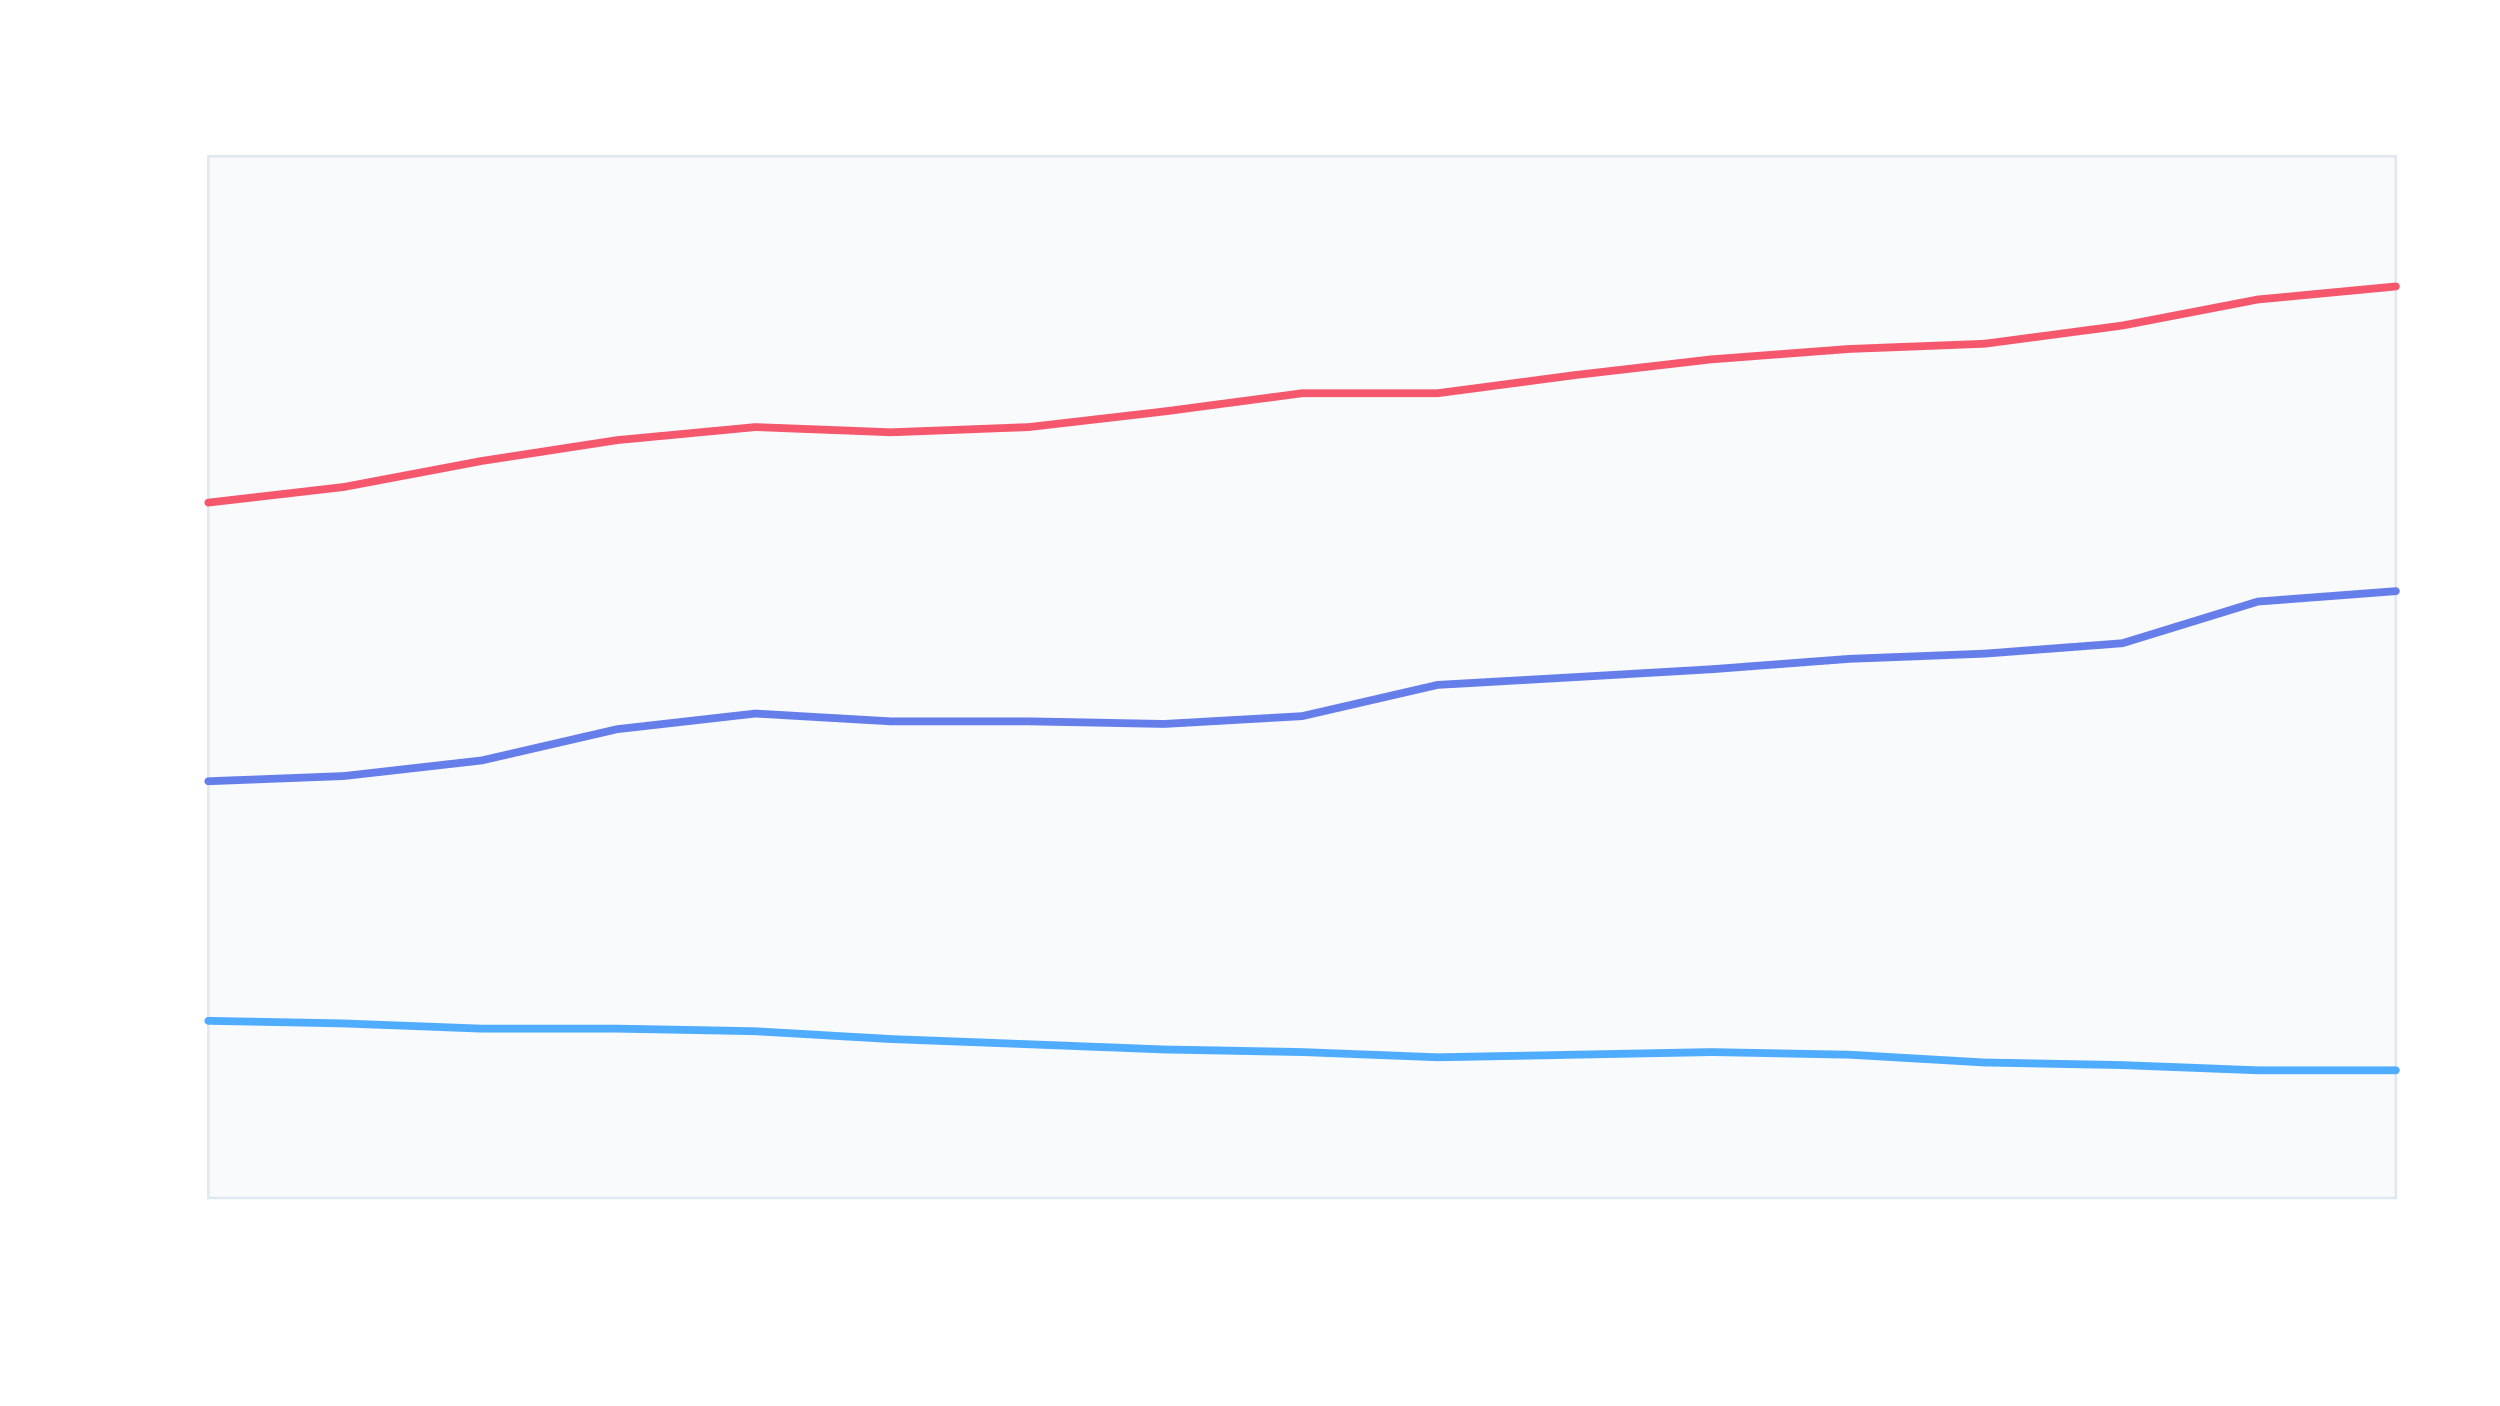 <svg xmlns="http://www.w3.org/2000/svg" viewBox="0 0 960 540" role="img" aria-labelledby="t-chart-81d0080a d-chart-81d0080a"><title id="t-chart-81d0080a">IT-Arbeitsmarkt Deutschland</title><desc id="d-chart-81d0080a">Arbeitslose, Arbeitssuchende und IT‑Jobs in Deutschland, Zeitraum 2024-04 bis 2025-08.</desc><rect width="960" height="540" fill="#ffffff"/><g><rect x="80" y="60" width="840" height="400" fill="#f8fafc" stroke="#e2e8f0"/></g><path d="M 80 300 L 132 298 L 185 292 L 237 280 L 290 274 L 342 277 L 395 277 L 447 278 L 500 275 L 552 263 L 605 260 L 657 257 L 710 253 L 762 251 L 815 247 L 867 231 L 920 227" fill="none" stroke="#667eea" stroke-width="3" stroke-linecap="round" stroke-linejoin="round"/><path d="M 80 193 L 132 187 L 185 177 L 237 169 L 290 164 L 342 166 L 395 164 L 447 158 L 500 151 L 552 151 L 605 144 L 657 138 L 710 134 L 762 132 L 815 125 L 867 115 L 920 110" fill="none" stroke="#f5576c" stroke-width="3" stroke-linecap="round" stroke-linejoin="round"/><path d="M 80 392 L 132 393 L 185 395 L 237 395 L 290 396 L 342 399 L 395 401 L 447 403 L 500 404 L 552 406 L 605 405 L 657 404 L 710 405 L 762 408 L 815 409 L 867 411 L 920 411" fill="none" stroke="#4facfe" stroke-width="3" stroke-linecap="round" stroke-linejoin="round"/></svg>